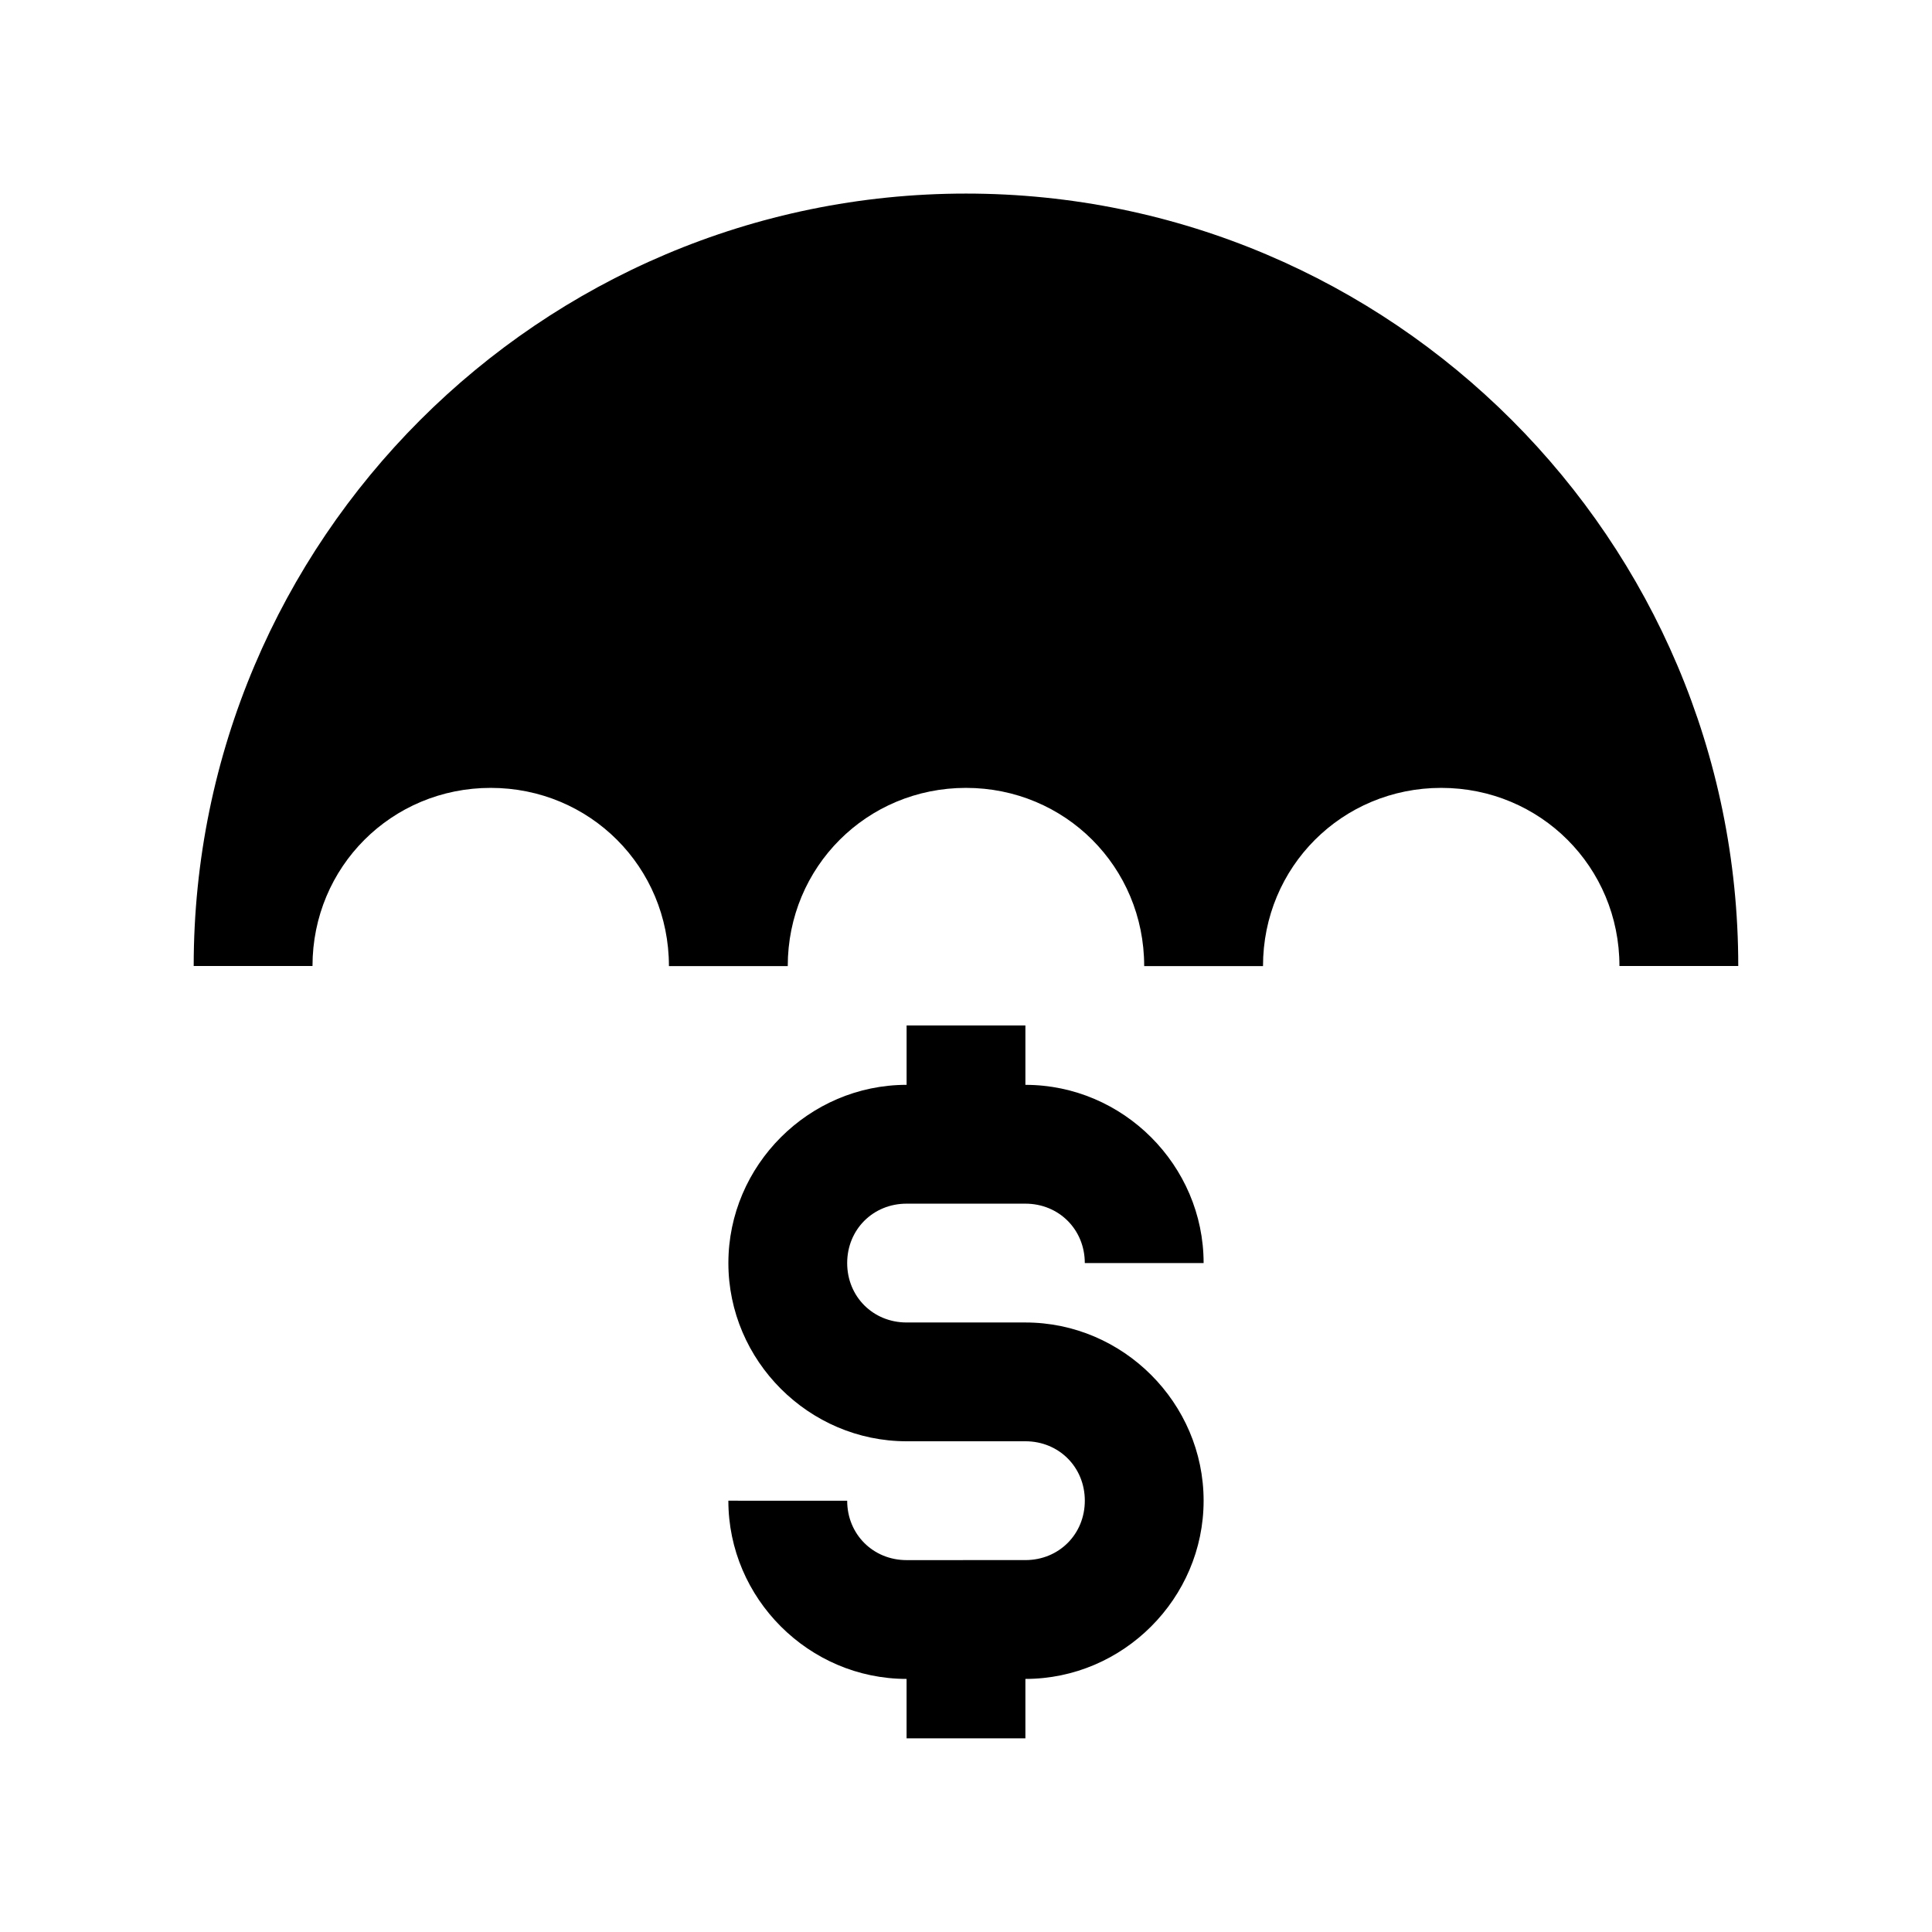 <?xml version="1.0" encoding="UTF-8"?>
<!-- Uploaded to: SVG Repo, www.svgrepo.com, Generator: SVG Repo Mixer Tools -->
<svg fill="#000000" width="800px" height="800px" version="1.1" viewBox="144 144 512 512" xmlns="http://www.w3.org/2000/svg">
 <path d="m400 195.3c-112.85 0-204.67 91.828-204.67 204.7h31.484c0-26.242 20.961-47.203 47.23-47.203 26.273 0 47.23 20.961 47.23 47.23h31.488c0-26.273 20.961-47.23 47.23-47.23 26.273 0 47.23 20.961 47.23 47.23h31.488c0-26.273 20.961-47.23 47.23-47.23 26.273 0 47.23 20.961 47.23 47.203h31.488c0-112.88-91.82-204.7-204.67-204.7zm-15.742 220.45v15.742c-25.898 0-47.23 21.332-47.23 47.23 0 25.898 21.332 47.23 47.23 47.23h31.488c8.883 0 15.742 6.863 15.742 15.746 0 8.883-6.863 15.742-15.742 15.742l-31.492 0.008c-8.883 0-15.742-6.863-15.742-15.742l-31.488-0.004c0 25.898 21.332 47.23 47.23 47.23v15.742h31.488v-15.742c25.898 0 47.23-21.332 47.23-47.23 0-25.898-21.332-47.23-47.23-47.23h-31.488c-8.883 0-15.742-6.863-15.742-15.746s6.863-15.742 15.742-15.742h31.488c8.883 0 15.742 6.863 15.742 15.742h31.488c0-25.898-21.332-47.23-47.23-47.23v-15.742z"/>
</svg>